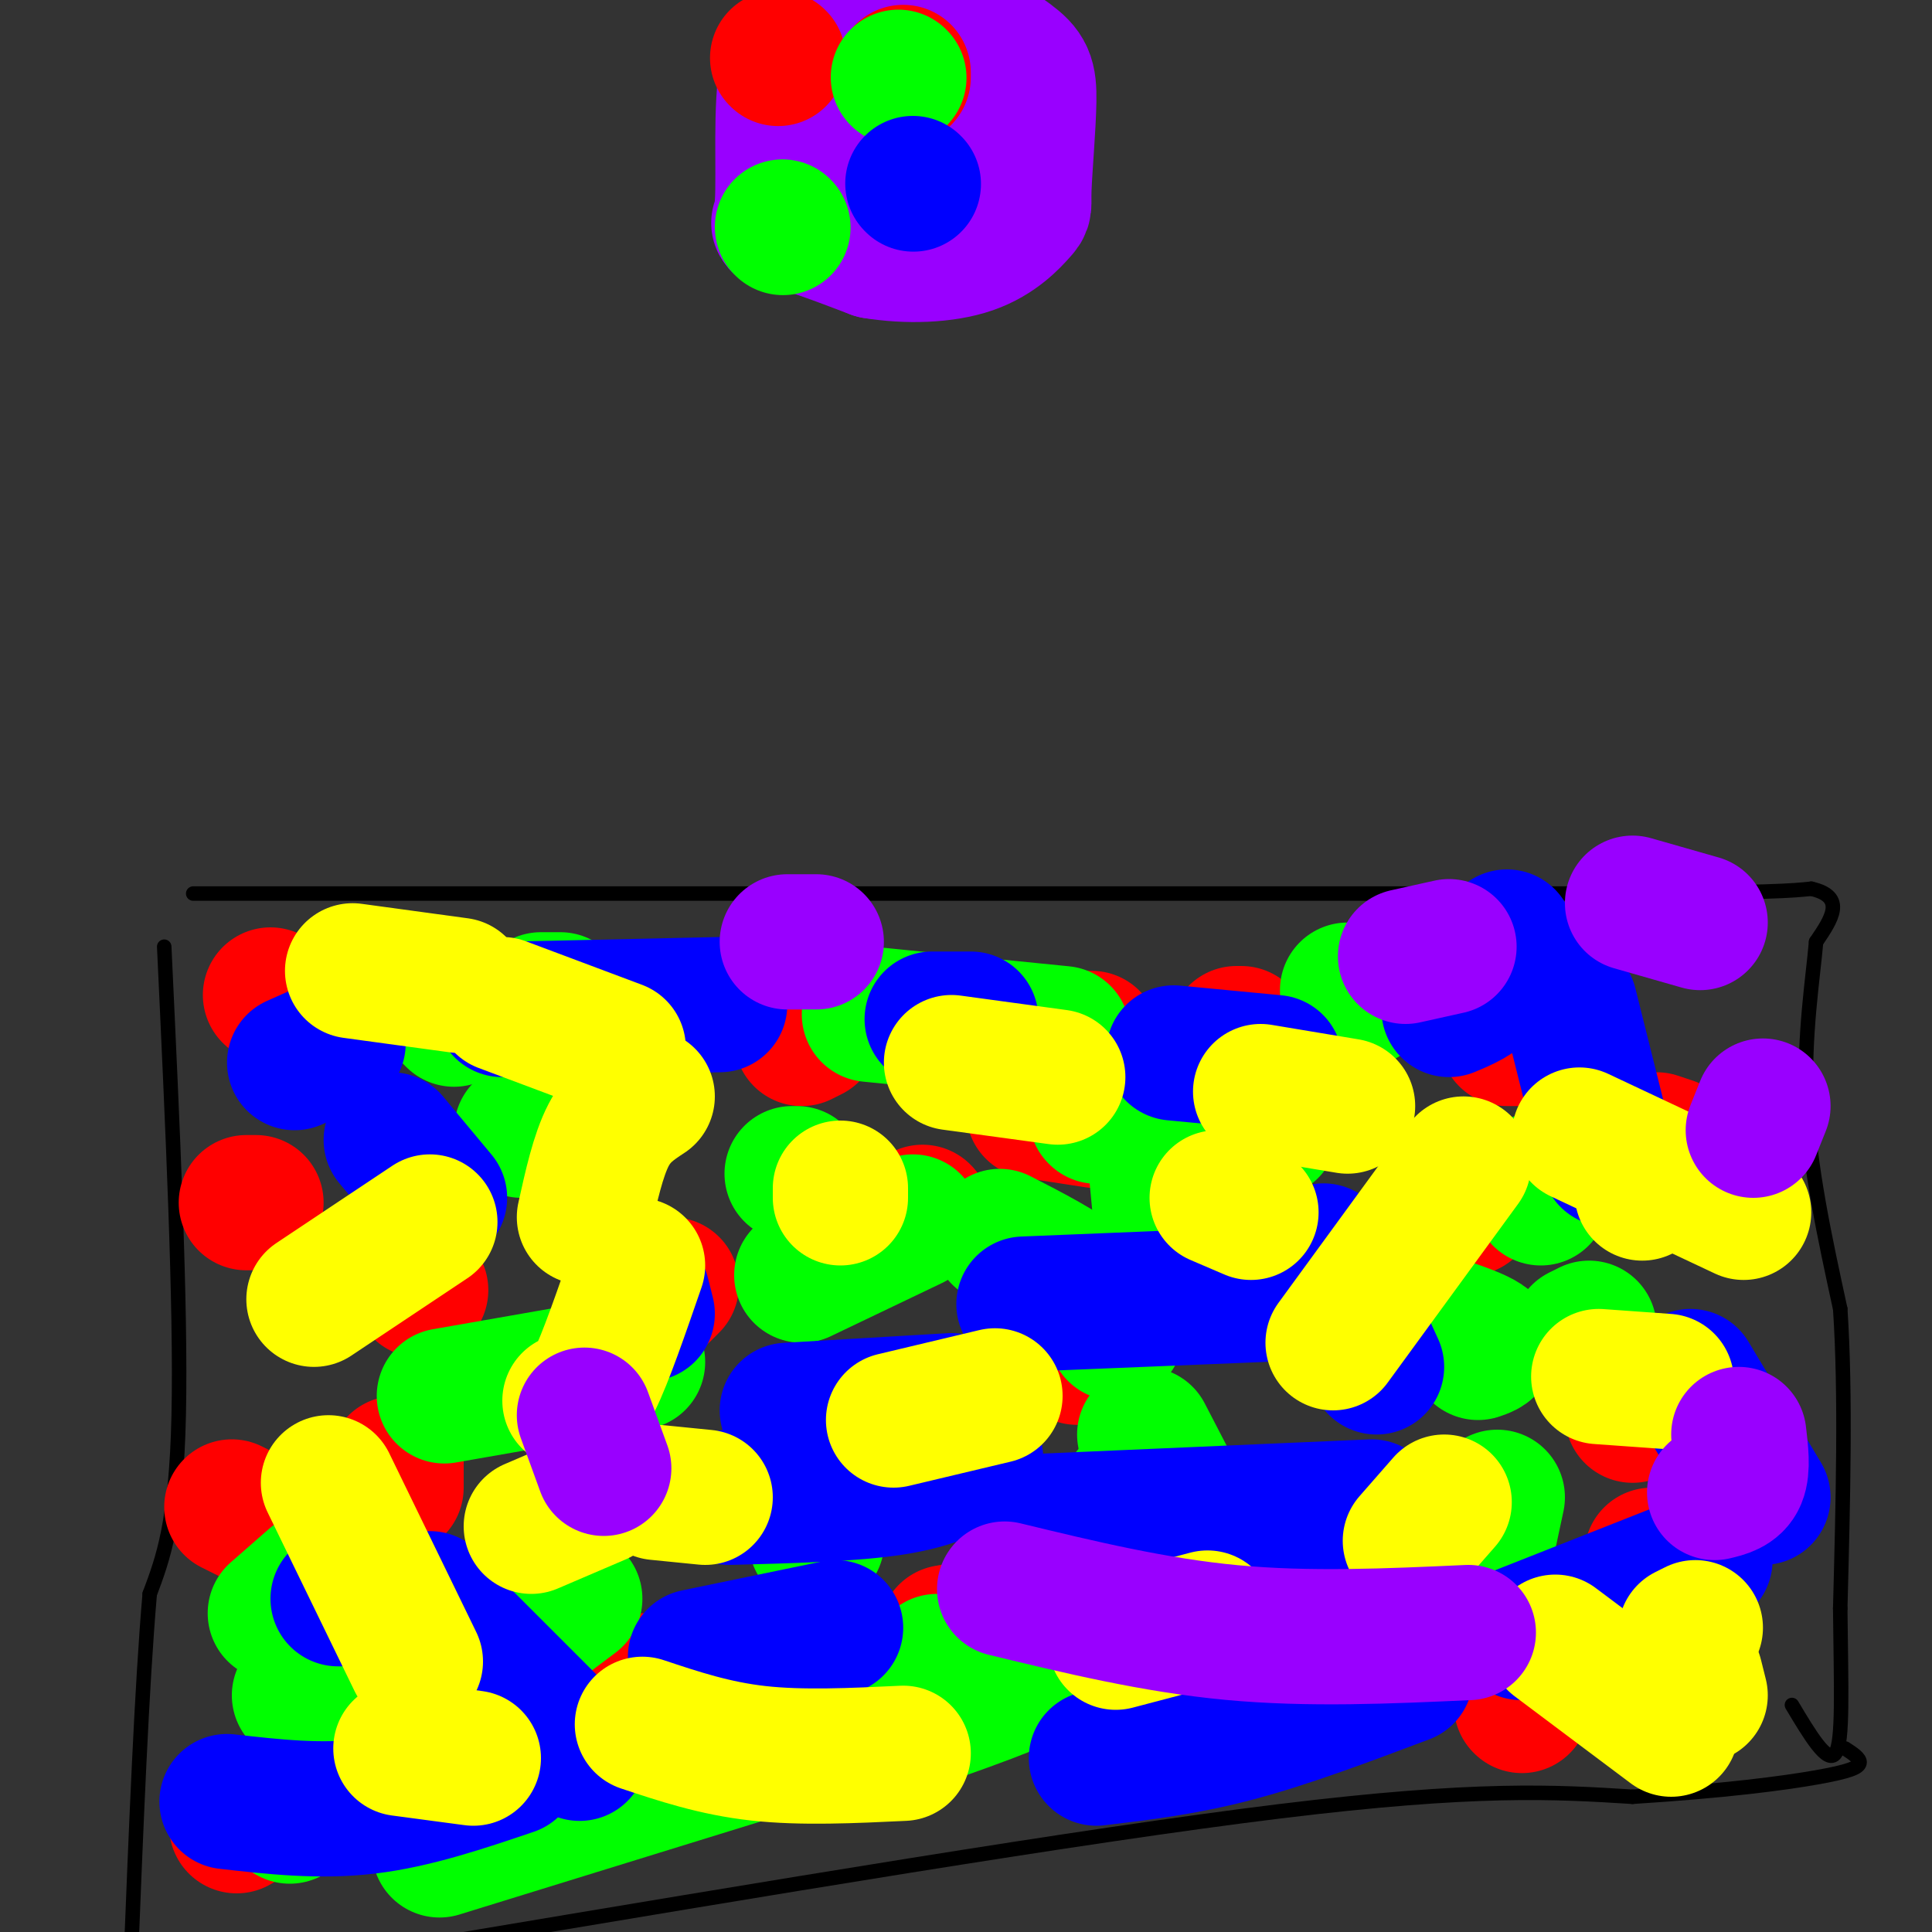 <svg viewBox='0 0 400 400' version='1.1' xmlns='http://www.w3.org/2000/svg' xmlns:xlink='http://www.w3.org/1999/xlink'><rect x="0" y="0" width="400" height="400" fill="#333333" stroke="none"/><g fill='none' stroke='#000000' stroke-width='3' stroke-linecap='round' stroke-linejoin='round'><path d='M40,185c0.000,0.000 124.000,0.000 124,0'/><path d='M164,185c48.667,0.000 108.333,0.000 168,0'/><path d='M332,185c35.167,-0.167 39.083,-0.583 43,-1'/><path d='M375,184c7.333,1.667 4.167,6.333 1,11'/><path d='M376,195c-0.600,7.133 -2.600,19.467 -2,33c0.600,13.533 3.800,28.267 7,43'/><path d='M381,271c1.167,17.500 0.583,39.750 0,62'/><path d='M381,333c0.178,16.756 0.622,27.644 -1,30c-1.622,2.356 -5.311,-3.822 -9,-10'/><path d='M34,196c1.750,37.333 3.500,74.667 3,97c-0.500,22.333 -3.250,29.667 -6,37'/><path d='M31,330c-1.667,19.167 -2.833,48.583 -4,78'/><path d='M93,402c65.583,-11.000 131.167,-22.000 172,-27c40.833,-5.000 56.917,-4.000 73,-3'/><path d='M338,372c19.321,-1.226 31.125,-2.792 38,-4c6.875,-1.208 8.821,-2.060 9,-3c0.179,-0.940 -1.411,-1.970 -3,-3'/></g>
<g fill='none' stroke='#ff0000' stroke-width='28' stroke-linecap='round' stroke-linejoin='round'><path d='M56,206c0.000,0.000 0.100,0.100 0.1,0.1'/><path d='M124,230c0.000,0.000 1.000,0.000 1,0'/><path d='M214,230c0.000,0.000 13.000,2.000 13,2'/><path d='M304,250c0.000,0.000 0.100,0.100 0.1,0.1'/><path d='M169,294c0.000,0.000 1.000,0.000 1,0'/><path d='M48,312c0.000,0.000 4.000,2.000 4,2'/><path d='M196,338c0.000,0.000 11.000,-2.000 11,-2'/><path d='M291,314c0.000,0.000 0.100,0.100 0.1,0.1'/><path d='M342,322c0.000,0.000 0.100,0.100 0.1,0.1'/><path d='M338,293c0.000,0.000 0.000,-3.000 0,-3'/><path d='M346,237c0.000,0.000 -3.000,-1.000 -3,-1'/><path d='M320,215c0.000,0.000 -8.000,0.000 -8,0'/><path d='M226,215c0.000,0.000 -4.000,0.000 -4,0'/><path d='M139,266c0.000,0.000 -2.000,2.000 -2,2'/><path d='M82,303c0.000,0.000 0.000,5.000 0,5'/><path d='M49,378c0.000,0.000 12.000,-7.000 12,-7'/><path d='M131,348c0.000,0.000 3.000,0.000 3,0'/><path d='M223,281c0.000,0.000 4.000,0.000 4,0'/><path d='M260,342c0.000,0.000 0.100,0.100 0.1,0.1'/><path d='M315,353c0.000,0.000 0.100,0.100 0.1,0.1'/><path d='M281,268c0.000,0.000 -3.000,-1.000 -3,-1'/><path d='M256,214c0.000,0.000 1.000,0.000 1,0'/><path d='M168,214c0.000,0.000 -2.000,1.000 -2,1'/><path d='M51,249c0.000,0.000 2.000,0.000 2,0'/><path d='M191,251c0.000,0.000 0.100,0.100 0.1,0.1'/><path d='M87,267c0.000,0.000 0.100,0.100 0.1,0.1'/></g>
<g fill='none' stroke='#00ff00' stroke-width='28' stroke-linecap='round' stroke-linejoin='round'><path d='M93,210c0.000,0.000 1.000,1.000 1,1'/><path d='M165,243c0.000,0.000 -1.000,0.000 -1,0'/><path d='M227,231c0.000,0.000 0.100,0.100 0.1,0.1'/><path d='M279,205c0.000,0.000 3.000,2.000 3,2'/><path d='M319,244c0.000,0.000 0.000,4.000 0,4'/><path d='M329,275c0.000,0.000 -2.000,1.000 -2,1'/><path d='M306,331c0.000,0.000 -14.000,-4.000 -14,-4'/><path d='M251,324c0.000,0.000 -14.000,-27.000 -14,-27'/><path d='M231,276c-1.500,-3.333 -3.000,-6.667 -7,-10c-4.000,-3.333 -10.500,-6.667 -17,-10'/><path d='M189,253c0.000,0.000 -23.000,11.000 -23,11'/><path d='M132,282c0.000,0.000 -40.000,7.000 -40,7'/><path d='M65,327c0.000,0.000 -8.000,7.000 -8,7'/><path d='M81,341c-0.917,-4.250 -1.833,-8.500 -1,-10c0.833,-1.500 3.417,-0.250 6,1'/><path d='M107,340c0.000,0.000 12.000,-9.000 12,-9'/><path d='M169,319c0.000,0.000 0.100,0.100 0.1,0.1'/><path d='M193,350c0.000,0.000 1.000,-6.000 1,-6'/><path d='M226,323c0.000,0.000 8.000,-14.000 8,-14'/><path d='M272,261c0.000,0.000 0.100,0.100 0.1,0.1'/><path d='M263,234c0.000,0.000 -6.000,-2.000 -6,-2'/><path d='M220,214c0.000,0.000 -40.000,-4.000 -40,-4'/><path d='M112,207c0.000,0.000 4.000,0.000 4,0'/><path d='M117,229c0.000,0.000 -9.000,5.000 -9,5'/><path d='M87,250c0.000,0.000 0.000,4.000 0,4'/><path d='M100,338c0.000,0.000 -38.000,13.000 -38,13'/><path d='M63,370c0.000,0.000 -3.000,6.000 -3,6'/><path d='M91,383c0.000,0.000 68.000,-21.000 68,-21'/><path d='M173,362c15.333,-5.167 30.667,-10.333 39,-14c8.333,-3.667 9.667,-5.833 11,-8'/><path d='M234,339c6.083,0.667 12.167,1.333 21,-1c8.833,-2.333 20.417,-7.667 32,-13'/><path d='M307,324c0.000,0.000 3.000,-14.000 3,-14'/><path d='M306,280c2.167,-0.750 4.333,-1.500 -2,-4c-6.333,-2.500 -21.167,-6.750 -36,-11'/><path d='M241,259c0.000,0.000 -2.000,-21.000 -2,-21'/></g>
<g fill='none' stroke='#0000ff' stroke-width='28' stroke-linecap='round' stroke-linejoin='round'><path d='M91,248c0.000,0.000 -10.000,-12.000 -10,-12'/><path d='M61,220c0.000,0.000 9.000,-4.000 9,-4'/><path d='M104,209c0.000,0.000 45.000,-1.000 45,-1'/><path d='M193,211c0.000,0.000 8.000,0.000 8,0'/><path d='M243,218c0.000,0.000 21.000,2.000 21,2'/><path d='M261,268c0.000,0.000 -49.000,2.000 -49,2'/><path d='M133,268c0.000,0.000 1.000,4.000 1,4'/><path d='M163,292c0.000,0.000 34.000,-2.000 34,-2'/><path d='M202,302c-4.250,2.333 -8.500,4.667 -17,6c-8.500,1.333 -21.250,1.667 -34,2'/><path d='M89,331c0.000,0.000 -19.000,0.000 -19,0'/><path d='M47,373c9.583,1.083 19.167,2.167 29,1c9.833,-1.167 19.917,-4.583 30,-8'/><path d='M227,364c9.167,-1.083 18.333,-2.167 29,-5c10.667,-2.833 22.833,-7.417 35,-12'/><path d='M315,338c0.000,0.000 38.000,-15.000 38,-15'/><path d='M365,310c0.000,0.000 -15.000,-25.000 -15,-25'/><path d='M333,240c0.000,0.000 -8.000,-32.000 -8,-32'/><path d='M312,194c-1.000,3.750 -2.000,7.500 -4,10c-2.000,2.500 -5.000,3.750 -8,5'/><path d='M274,259c0.000,0.000 11.000,24.000 11,24'/><path d='M284,312c0.000,0.000 -69.000,3.000 -69,3'/><path d='M173,337c0.000,0.000 -29.000,6.000 -29,6'/><path d='M120,363c0.000,0.000 -23.000,-23.000 -23,-23'/></g>
<g fill='none' stroke='#ffff00' stroke-width='28' stroke-linecap='round' stroke-linejoin='round'><path d='M174,248c0.000,0.000 0.000,-2.000 0,-2'/><path d='M197,220c0.000,0.000 22.000,3.000 22,3'/><path d='M261,226c0.000,0.000 18.000,3.000 18,3'/><path d='M339,243c0.000,0.000 1.000,4.000 1,4'/><path d='M345,286c0.000,0.000 -14.000,-1.000 -14,-1'/><path d='M299,311c0.000,0.000 -7.000,8.000 -7,8'/><path d='M349,338c0.000,0.000 2.000,-1.000 2,-1'/><path d='M351,347c0.000,0.000 1.000,4.000 1,4'/><path d='M346,358c0.000,0.000 -24.000,-18.000 -24,-18'/><path d='M250,335c0.000,0.000 -19.000,5.000 -19,5'/><path d='M187,363c-10.500,0.500 -21.000,1.000 -30,0c-9.000,-1.000 -16.500,-3.500 -24,-6'/><path d='M98,364c0.000,0.000 -15.000,-2.000 -15,-2'/><path d='M86,344c0.000,0.000 -18.000,-37.000 -18,-37'/><path d='M65,269c0.000,0.000 24.000,-16.000 24,-16'/><path d='M132,262c-3.333,9.667 -6.667,19.333 -9,24c-2.333,4.667 -3.667,4.333 -5,4'/><path d='M110,316c0.000,0.000 14.000,-6.000 14,-6'/><path d='M146,310c0.000,0.000 -10.000,-1.000 -10,-1'/><path d='M121,252c1.417,-6.417 2.833,-12.833 5,-17c2.167,-4.167 5.083,-6.083 8,-8'/><path d='M128,217c0.000,0.000 -24.000,-9.000 -24,-9'/><path d='M73,201c0.000,0.000 22.000,3.000 22,3'/><path d='M252,248c0.000,0.000 7.000,3.000 7,3'/><path d='M206,289c0.000,0.000 -21.000,5.000 -21,5'/><path d='M276,278c0.000,0.000 27.000,-37.000 27,-37'/><path d='M327,235c0.000,0.000 34.000,16.000 34,16'/></g>
<g fill='none' stroke='#9900ff' stroke-width='28' stroke-linecap='round' stroke-linejoin='round'><path d='M163,195c0.000,0.000 6.000,0.000 6,0'/><path d='M291,198c0.000,0.000 9.000,-2.000 9,-2'/><path d='M338,187c0.000,0.000 14.000,4.000 14,4'/><path d='M365,229c0.000,0.000 -2.000,5.000 -2,5'/><path d='M360,297c0.417,3.500 0.833,7.000 0,9c-0.833,2.000 -2.917,2.500 -5,3'/><path d='M304,338c-16.500,0.750 -33.000,1.500 -49,0c-16.000,-1.500 -31.500,-5.250 -47,-9'/><path d='M125,304c0.000,0.000 -4.000,-11.000 -4,-11'/><path d='M172,11c-3.768,-1.280 -7.536,-2.560 -9,4c-1.464,6.560 -0.625,20.958 -1,27c-0.375,6.042 -1.964,3.726 1,4c2.964,0.274 10.482,3.137 18,6'/><path d='M181,52c6.719,1.116 14.515,0.905 20,-1c5.485,-1.905 8.657,-5.503 10,-7c1.343,-1.497 0.857,-0.893 1,-5c0.143,-4.107 0.915,-12.926 1,-18c0.085,-5.074 -0.515,-6.405 -4,-9c-3.485,-2.595 -9.853,-6.456 -14,-8c-4.147,-1.544 -6.074,-0.772 -8,0'/><path d='M187,4c-2.167,-0.631 -3.583,-2.208 -5,2c-1.417,4.208 -2.833,14.202 -1,19c1.833,4.798 6.917,4.399 12,4'/></g>
<g fill='none' stroke='#ff0000' stroke-width='28' stroke-linecap='round' stroke-linejoin='round'><path d='M161,12c0.000,0.000 0.100,0.100 0.1,0.1'/><path d='M187,16c0.000,0.000 0.000,-1.000 0,-1'/></g>
<g fill='none' stroke='#00ff00' stroke-width='28' stroke-linecap='round' stroke-linejoin='round'><path d='M186,16c0.000,0.000 0.100,0.100 0.1,0.1'/><path d='M162,47c0.000,0.000 0.100,0.100 0.1,0.1'/></g>
<g fill='none' stroke='#0000ff' stroke-width='28' stroke-linecap='round' stroke-linejoin='round'><path d='M189,38c0.000,0.000 0.100,0.100 0.1,0.1'/></g>
</svg>